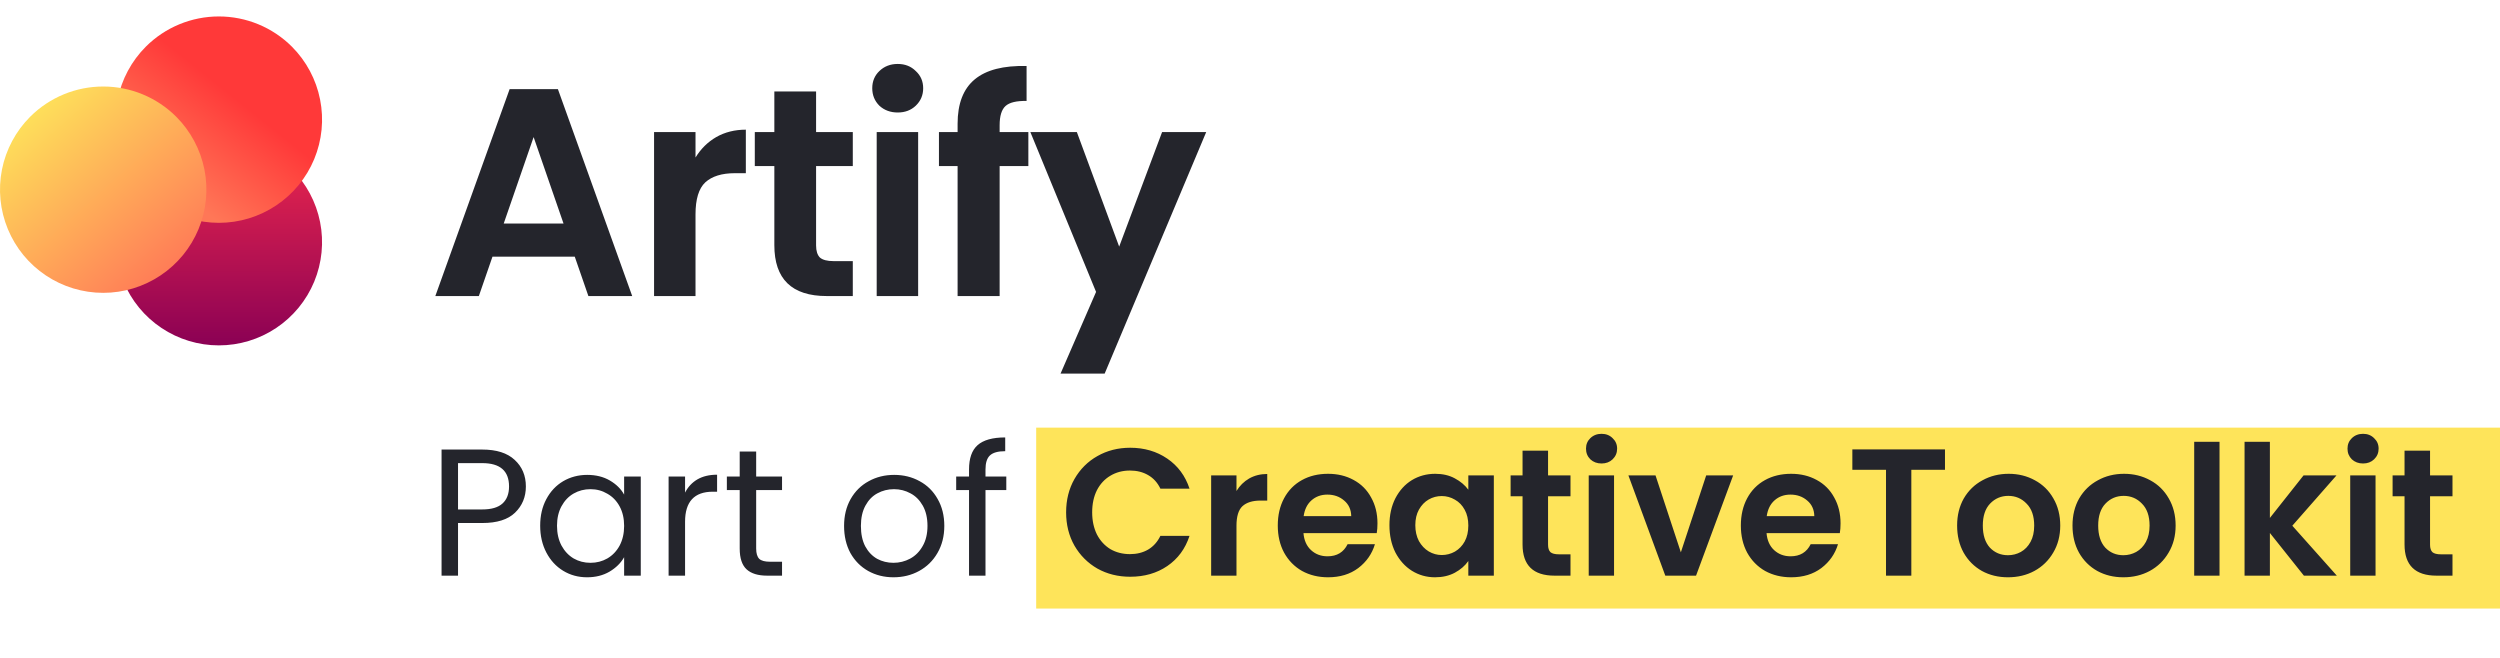 <svg width="152" height="40" viewBox="0 0 152 40" fill="none" xmlns="http://www.w3.org/2000/svg">
<rect x="63" y="26" width="89" height="11" fill="#FEE45A"/>
<path d="M17.744 10.287C18.622 11.165 19.22 12.283 19.461 13.5C19.703 14.717 19.578 15.979 19.104 17.125C18.629 18.272 17.824 19.252 16.792 19.941C15.76 20.631 14.547 20.999 13.306 20.999C12.066 20.999 10.852 20.631 9.82 19.941C8.788 19.252 7.983 18.272 7.509 17.125C7.034 15.979 6.91 14.717 7.151 13.5C7.393 12.283 7.991 11.165 8.869 10.287C10.046 9.111 11.643 8.451 13.306 8.451C14.97 8.451 16.567 9.111 17.744 10.287Z" fill="url(#paint0_linear)"/>
<path d="M17.745 2.835C18.622 3.713 19.22 4.831 19.461 6.049C19.704 7.266 19.579 8.528 19.104 9.674C18.629 10.821 17.824 11.801 16.792 12.49C15.76 13.18 14.548 13.548 13.306 13.548C12.066 13.548 10.852 13.18 9.82 12.49C8.788 11.801 7.983 10.821 7.509 9.674C7.034 8.528 6.91 7.266 7.151 6.049C7.393 4.831 7.991 3.713 8.869 2.835C10.046 1.66 11.643 1 13.306 1C14.97 1 16.567 1.66 17.745 2.835Z" fill="url(#paint1_linear)"/>
<path d="M10.711 7.094C11.588 7.971 12.186 9.089 12.429 10.306C12.67 11.523 12.546 12.785 12.071 13.931C11.597 15.078 10.792 16.058 9.76 16.747C8.728 17.437 7.516 17.805 6.275 17.805C5.033 17.805 3.821 17.437 2.789 16.747C1.757 16.058 0.952 15.078 0.478 13.931C0.003 12.785 -0.121 11.523 0.12 10.306C0.363 9.089 0.961 7.971 1.838 7.094C3.016 5.919 4.611 5.26 6.275 5.26C7.938 5.26 9.533 5.919 10.711 7.094Z" fill="url(#paint2_linear)"/>
<path d="M34.946 15.606H29.942L29.114 18H26.468L30.986 5.418H33.92L38.438 18H35.774L34.946 15.606ZM34.262 13.59L32.444 8.334L30.626 13.59H34.262ZM42.287 9.576C42.611 9.048 43.031 8.634 43.547 8.334C44.075 8.034 44.675 7.884 45.347 7.884V10.53H44.681C43.889 10.53 43.289 10.716 42.881 11.088C42.485 11.46 42.287 12.108 42.287 13.032V18H39.767V8.028H42.287V9.576ZM49.618 10.098V14.922C49.618 15.258 49.696 15.504 49.852 15.66C50.02 15.804 50.296 15.876 50.68 15.876H51.85V18H50.266C48.142 18 47.08 16.968 47.08 14.904V10.098H45.892V8.028H47.08V5.562H49.618V8.028H51.85V10.098H49.618ZM54.581 6.84C54.137 6.84 53.765 6.702 53.465 6.426C53.177 6.138 53.033 5.784 53.033 5.364C53.033 4.944 53.177 4.596 53.465 4.32C53.765 4.032 54.137 3.888 54.581 3.888C55.025 3.888 55.391 4.032 55.679 4.32C55.979 4.596 56.129 4.944 56.129 5.364C56.129 5.784 55.979 6.138 55.679 6.426C55.391 6.702 55.025 6.84 54.581 6.84ZM55.823 8.028V18H53.303V8.028H55.823ZM62.524 10.098H60.778V18H58.222V10.098H57.088V8.028H58.222V7.524C58.222 6.3 58.57 5.4 59.266 4.824C59.962 4.248 61.012 3.978 62.416 4.014V6.138C61.804 6.126 61.378 6.228 61.138 6.444C60.898 6.66 60.778 7.05 60.778 7.614V8.028H62.524V10.098ZM73.338 8.028L67.163 22.716H64.481L66.641 17.748L62.645 8.028H65.472L68.046 14.994L70.656 8.028H73.338Z" fill="#24252C"/>
<path d="M31.973 29.577C31.973 30.215 31.753 30.747 31.313 31.172C30.88 31.59 30.217 31.799 29.322 31.799H27.848V35H26.847V27.333H29.322C30.187 27.333 30.844 27.542 31.291 27.96C31.746 28.378 31.973 28.917 31.973 29.577ZM29.322 30.974C29.879 30.974 30.29 30.853 30.554 30.611C30.818 30.369 30.95 30.024 30.95 29.577C30.95 28.631 30.407 28.158 29.322 28.158H27.848V30.974H29.322ZM32.843 31.964C32.843 31.348 32.968 30.809 33.217 30.347C33.467 29.878 33.807 29.515 34.24 29.258C34.68 29.001 35.168 28.873 35.703 28.873C36.231 28.873 36.69 28.987 37.078 29.214C37.467 29.441 37.757 29.727 37.947 30.072V28.972H38.959V35H37.947V33.878C37.749 34.23 37.452 34.523 37.056 34.758C36.667 34.985 36.213 35.099 35.692 35.099C35.157 35.099 34.673 34.967 34.24 34.703C33.807 34.439 33.467 34.069 33.217 33.592C32.968 33.115 32.843 32.573 32.843 31.964ZM37.947 31.975C37.947 31.52 37.855 31.124 37.672 30.787C37.489 30.45 37.239 30.193 36.924 30.017C36.616 29.834 36.275 29.742 35.901 29.742C35.527 29.742 35.186 29.83 34.878 30.006C34.57 30.182 34.325 30.439 34.141 30.776C33.958 31.113 33.866 31.509 33.866 31.964C33.866 32.426 33.958 32.829 34.141 33.174C34.325 33.511 34.57 33.772 34.878 33.955C35.186 34.131 35.527 34.219 35.901 34.219C36.275 34.219 36.616 34.131 36.924 33.955C37.239 33.772 37.489 33.511 37.672 33.174C37.855 32.829 37.947 32.43 37.947 31.975ZM41.652 29.951C41.828 29.606 42.077 29.339 42.4 29.148C42.73 28.957 43.129 28.862 43.599 28.862V29.896H43.335C42.213 29.896 41.652 30.505 41.652 31.722V35H40.651V28.972H41.652V29.951ZM45.975 29.797V33.35C45.975 33.643 46.038 33.852 46.162 33.977C46.287 34.094 46.503 34.153 46.811 34.153H47.548V35H46.646C46.089 35 45.671 34.872 45.392 34.615C45.114 34.358 44.974 33.937 44.974 33.35V29.797H44.193V28.972H44.974V27.454H45.975V28.972H47.548V29.797H45.975ZM54.323 35.099C53.758 35.099 53.245 34.971 52.783 34.714C52.328 34.457 51.969 34.094 51.705 33.625C51.448 33.148 51.32 32.598 51.32 31.975C51.32 31.359 51.452 30.816 51.716 30.347C51.987 29.87 52.354 29.507 52.816 29.258C53.278 29.001 53.795 28.873 54.367 28.873C54.939 28.873 55.456 29.001 55.918 29.258C56.38 29.507 56.743 29.867 57.007 30.336C57.278 30.805 57.414 31.352 57.414 31.975C57.414 32.598 57.274 33.148 56.996 33.625C56.724 34.094 56.354 34.457 55.885 34.714C55.415 34.971 54.895 35.099 54.323 35.099ZM54.323 34.219C54.682 34.219 55.019 34.135 55.335 33.966C55.65 33.797 55.903 33.544 56.094 33.207C56.292 32.87 56.391 32.459 56.391 31.975C56.391 31.491 56.295 31.08 56.105 30.743C55.914 30.406 55.665 30.156 55.357 29.995C55.049 29.826 54.715 29.742 54.356 29.742C53.989 29.742 53.652 29.826 53.344 29.995C53.043 30.156 52.801 30.406 52.618 30.743C52.434 31.08 52.343 31.491 52.343 31.975C52.343 32.466 52.431 32.881 52.607 33.218C52.79 33.555 53.032 33.808 53.333 33.977C53.633 34.138 53.963 34.219 54.323 34.219ZM61.183 29.797H59.918V35H58.917V29.797H58.136V28.972H58.917V28.543C58.917 27.868 59.089 27.377 59.434 27.069C59.786 26.754 60.347 26.596 61.117 26.596V27.432C60.677 27.432 60.365 27.52 60.182 27.696C60.006 27.865 59.918 28.147 59.918 28.543V28.972H61.183V29.797ZM64.82 31.15C64.82 30.395 64.989 29.72 65.326 29.126C65.671 28.525 66.137 28.059 66.724 27.729C67.317 27.392 67.981 27.223 68.715 27.223C69.573 27.223 70.324 27.443 70.969 27.883C71.615 28.323 72.066 28.932 72.323 29.709H70.552C70.376 29.342 70.126 29.067 69.803 28.884C69.488 28.701 69.121 28.609 68.704 28.609C68.256 28.609 67.856 28.715 67.504 28.928C67.16 29.133 66.888 29.427 66.691 29.808C66.5 30.189 66.404 30.637 66.404 31.15C66.404 31.656 66.5 32.103 66.691 32.492C66.888 32.873 67.16 33.17 67.504 33.383C67.856 33.588 68.256 33.691 68.704 33.691C69.121 33.691 69.488 33.599 69.803 33.416C70.126 33.225 70.376 32.947 70.552 32.58H72.323C72.066 33.365 71.615 33.977 70.969 34.417C70.332 34.85 69.58 35.066 68.715 35.066C67.981 35.066 67.317 34.901 66.724 34.571C66.137 34.234 65.671 33.768 65.326 33.174C64.989 32.58 64.82 31.905 64.82 31.15ZM75.178 29.852C75.376 29.529 75.633 29.276 75.948 29.093C76.271 28.91 76.637 28.818 77.048 28.818V30.435H76.641C76.157 30.435 75.79 30.549 75.541 30.776C75.299 31.003 75.178 31.399 75.178 31.964V35H73.638V28.906H75.178V29.852ZM83.75 31.821C83.75 32.041 83.736 32.239 83.706 32.415H79.251C79.288 32.855 79.442 33.2 79.713 33.449C79.984 33.698 80.318 33.823 80.714 33.823C81.286 33.823 81.693 33.577 81.935 33.086H83.596C83.42 33.673 83.083 34.157 82.584 34.538C82.085 34.912 81.473 35.099 80.747 35.099C80.16 35.099 79.632 34.971 79.163 34.714C78.701 34.45 78.338 34.08 78.074 33.603C77.817 33.126 77.689 32.576 77.689 31.953C77.689 31.322 77.817 30.769 78.074 30.292C78.331 29.815 78.69 29.449 79.152 29.192C79.614 28.935 80.146 28.807 80.747 28.807C81.326 28.807 81.844 28.932 82.298 29.181C82.76 29.43 83.116 29.786 83.365 30.248C83.622 30.703 83.75 31.227 83.75 31.821ZM82.155 31.381C82.148 30.985 82.005 30.67 81.726 30.435C81.448 30.193 81.106 30.072 80.703 30.072C80.322 30.072 79.999 30.189 79.735 30.424C79.478 30.651 79.321 30.97 79.262 31.381H82.155ZM84.478 31.931C84.478 31.315 84.599 30.769 84.841 30.292C85.091 29.815 85.424 29.449 85.842 29.192C86.268 28.935 86.741 28.807 87.261 28.807C87.716 28.807 88.112 28.899 88.449 29.082C88.794 29.265 89.069 29.496 89.274 29.775V28.906H90.825V35H89.274V34.109C89.076 34.395 88.801 34.633 88.449 34.824C88.105 35.007 87.705 35.099 87.25 35.099C86.737 35.099 86.268 34.967 85.842 34.703C85.424 34.439 85.091 34.069 84.841 33.592C84.599 33.108 84.478 32.554 84.478 31.931ZM89.274 31.953C89.274 31.579 89.201 31.26 89.054 30.996C88.908 30.725 88.71 30.519 88.46 30.38C88.211 30.233 87.943 30.16 87.657 30.16C87.371 30.16 87.107 30.23 86.865 30.369C86.623 30.508 86.425 30.714 86.271 30.985C86.125 31.249 86.051 31.564 86.051 31.931C86.051 32.298 86.125 32.62 86.271 32.899C86.425 33.17 86.623 33.379 86.865 33.526C87.115 33.673 87.379 33.746 87.657 33.746C87.943 33.746 88.211 33.676 88.46 33.537C88.71 33.39 88.908 33.185 89.054 32.921C89.201 32.65 89.274 32.327 89.274 31.953ZM94.122 30.171V33.119C94.122 33.324 94.17 33.475 94.265 33.57C94.368 33.658 94.537 33.702 94.771 33.702H95.486V35H94.518C93.22 35 92.571 34.369 92.571 33.108V30.171H91.845V28.906H92.571V27.399H94.122V28.906H95.486V30.171H94.122ZM97.375 28.18C97.104 28.18 96.876 28.096 96.693 27.927C96.517 27.751 96.429 27.535 96.429 27.278C96.429 27.021 96.517 26.809 96.693 26.64C96.876 26.464 97.104 26.376 97.375 26.376C97.646 26.376 97.87 26.464 98.046 26.64C98.229 26.809 98.321 27.021 98.321 27.278C98.321 27.535 98.229 27.751 98.046 27.927C97.87 28.096 97.646 28.18 97.375 28.18ZM98.134 28.906V35H96.594V28.906H98.134ZM102.196 33.581L103.736 28.906H105.375L103.12 35H101.25L99.007 28.906H100.656L102.196 33.581ZM111.905 31.821C111.905 32.041 111.891 32.239 111.861 32.415H107.406C107.443 32.855 107.597 33.2 107.868 33.449C108.14 33.698 108.473 33.823 108.869 33.823C109.441 33.823 109.848 33.577 110.09 33.086H111.751C111.575 33.673 111.238 34.157 110.739 34.538C110.241 34.912 109.628 35.099 108.902 35.099C108.316 35.099 107.788 34.971 107.318 34.714C106.856 34.45 106.493 34.08 106.229 33.603C105.973 33.126 105.844 32.576 105.844 31.953C105.844 31.322 105.973 30.769 106.229 30.292C106.486 29.815 106.845 29.449 107.307 29.192C107.769 28.935 108.301 28.807 108.902 28.807C109.482 28.807 109.999 28.932 110.453 29.181C110.915 29.43 111.271 29.786 111.52 30.248C111.777 30.703 111.905 31.227 111.905 31.821ZM110.31 31.381C110.303 30.985 110.16 30.67 109.881 30.435C109.603 30.193 109.262 30.072 108.858 30.072C108.477 30.072 108.154 30.189 107.89 30.424C107.634 30.651 107.476 30.97 107.417 31.381H110.31ZM118.255 27.322V28.565H116.209V35H114.669V28.565H112.623V27.322H118.255ZM122.084 35.099C121.497 35.099 120.969 34.971 120.5 34.714C120.031 34.45 119.66 34.08 119.389 33.603C119.125 33.126 118.993 32.576 118.993 31.953C118.993 31.33 119.129 30.78 119.4 30.303C119.679 29.826 120.056 29.46 120.533 29.203C121.01 28.939 121.541 28.807 122.128 28.807C122.715 28.807 123.246 28.939 123.723 29.203C124.2 29.46 124.574 29.826 124.845 30.303C125.124 30.78 125.263 31.33 125.263 31.953C125.263 32.576 125.12 33.126 124.834 33.603C124.555 34.08 124.174 34.45 123.69 34.714C123.213 34.971 122.678 35.099 122.084 35.099ZM122.084 33.757C122.363 33.757 122.623 33.691 122.865 33.559C123.114 33.42 123.312 33.214 123.459 32.943C123.606 32.672 123.679 32.342 123.679 31.953C123.679 31.374 123.525 30.93 123.217 30.622C122.916 30.307 122.546 30.149 122.106 30.149C121.666 30.149 121.296 30.307 120.995 30.622C120.702 30.93 120.555 31.374 120.555 31.953C120.555 32.532 120.698 32.98 120.984 33.295C121.277 33.603 121.644 33.757 122.084 33.757ZM129.099 35.099C128.512 35.099 127.984 34.971 127.515 34.714C127.045 34.45 126.675 34.08 126.404 33.603C126.14 33.126 126.008 32.576 126.008 31.953C126.008 31.33 126.143 30.78 126.415 30.303C126.693 29.826 127.071 29.46 127.548 29.203C128.024 28.939 128.556 28.807 129.143 28.807C129.729 28.807 130.261 28.939 130.738 29.203C131.214 29.46 131.588 29.826 131.86 30.303C132.138 30.78 132.278 31.33 132.278 31.953C132.278 32.576 132.135 33.126 131.849 33.603C131.57 34.08 131.189 34.45 130.705 34.714C130.228 34.971 129.693 35.099 129.099 35.099ZM129.099 33.757C129.377 33.757 129.638 33.691 129.88 33.559C130.129 33.42 130.327 33.214 130.474 32.943C130.62 32.672 130.694 32.342 130.694 31.953C130.694 31.374 130.54 30.93 130.232 30.622C129.931 30.307 129.561 30.149 129.121 30.149C128.681 30.149 128.31 30.307 128.01 30.622C127.716 30.93 127.57 31.374 127.57 31.953C127.57 32.532 127.713 32.98 127.999 33.295C128.292 33.603 128.659 33.757 129.099 33.757ZM134.947 26.86V35H133.407V26.86H134.947ZM140.077 35L138.009 32.404V35H136.469V26.86H138.009V31.491L140.055 28.906H142.057L139.373 31.964L142.079 35H140.077ZM143.674 28.18C143.402 28.18 143.175 28.096 142.992 27.927C142.816 27.751 142.728 27.535 142.728 27.278C142.728 27.021 142.816 26.809 142.992 26.64C143.175 26.464 143.402 26.376 143.674 26.376C143.945 26.376 144.169 26.464 144.345 26.64C144.528 26.809 144.62 27.021 144.62 27.278C144.62 27.535 144.528 27.751 144.345 27.927C144.169 28.096 143.945 28.18 143.674 28.18ZM144.433 28.906V35H142.893V28.906H144.433ZM147.747 30.171V33.119C147.747 33.324 147.795 33.475 147.89 33.57C147.993 33.658 148.162 33.702 148.396 33.702H149.111V35H148.143C146.845 35 146.196 34.369 146.196 33.108V30.171H145.47V28.906H146.196V27.399H147.747V28.906H149.111V30.171H147.747Z" fill="#24252C"/>
<defs>
<linearGradient id="paint0_linear" x1="13.306" y1="8.451" x2="13.306" y2="20.999" gradientUnits="userSpaceOnUse">
<stop stop-color="#F0294D"/>
<stop offset="1" stop-color="#8B0154"/>
</linearGradient>
<linearGradient id="paint1_linear" x1="17.399" y1="8.428" x2="13.307" y2="13.549" gradientUnits="userSpaceOnUse">
<stop stop-color="#FF3939"/>
<stop offset="1" stop-color="#FF7757"/>
</linearGradient>
<linearGradient id="paint2_linear" x1="11.131" y1="16.575" x2="1.885" y2="6.11" gradientUnits="userSpaceOnUse">
<stop stop-color="#FF7757"/>
<stop offset="1" stop-color="#FEE45A"/>
</linearGradient>
</defs>
</svg>
